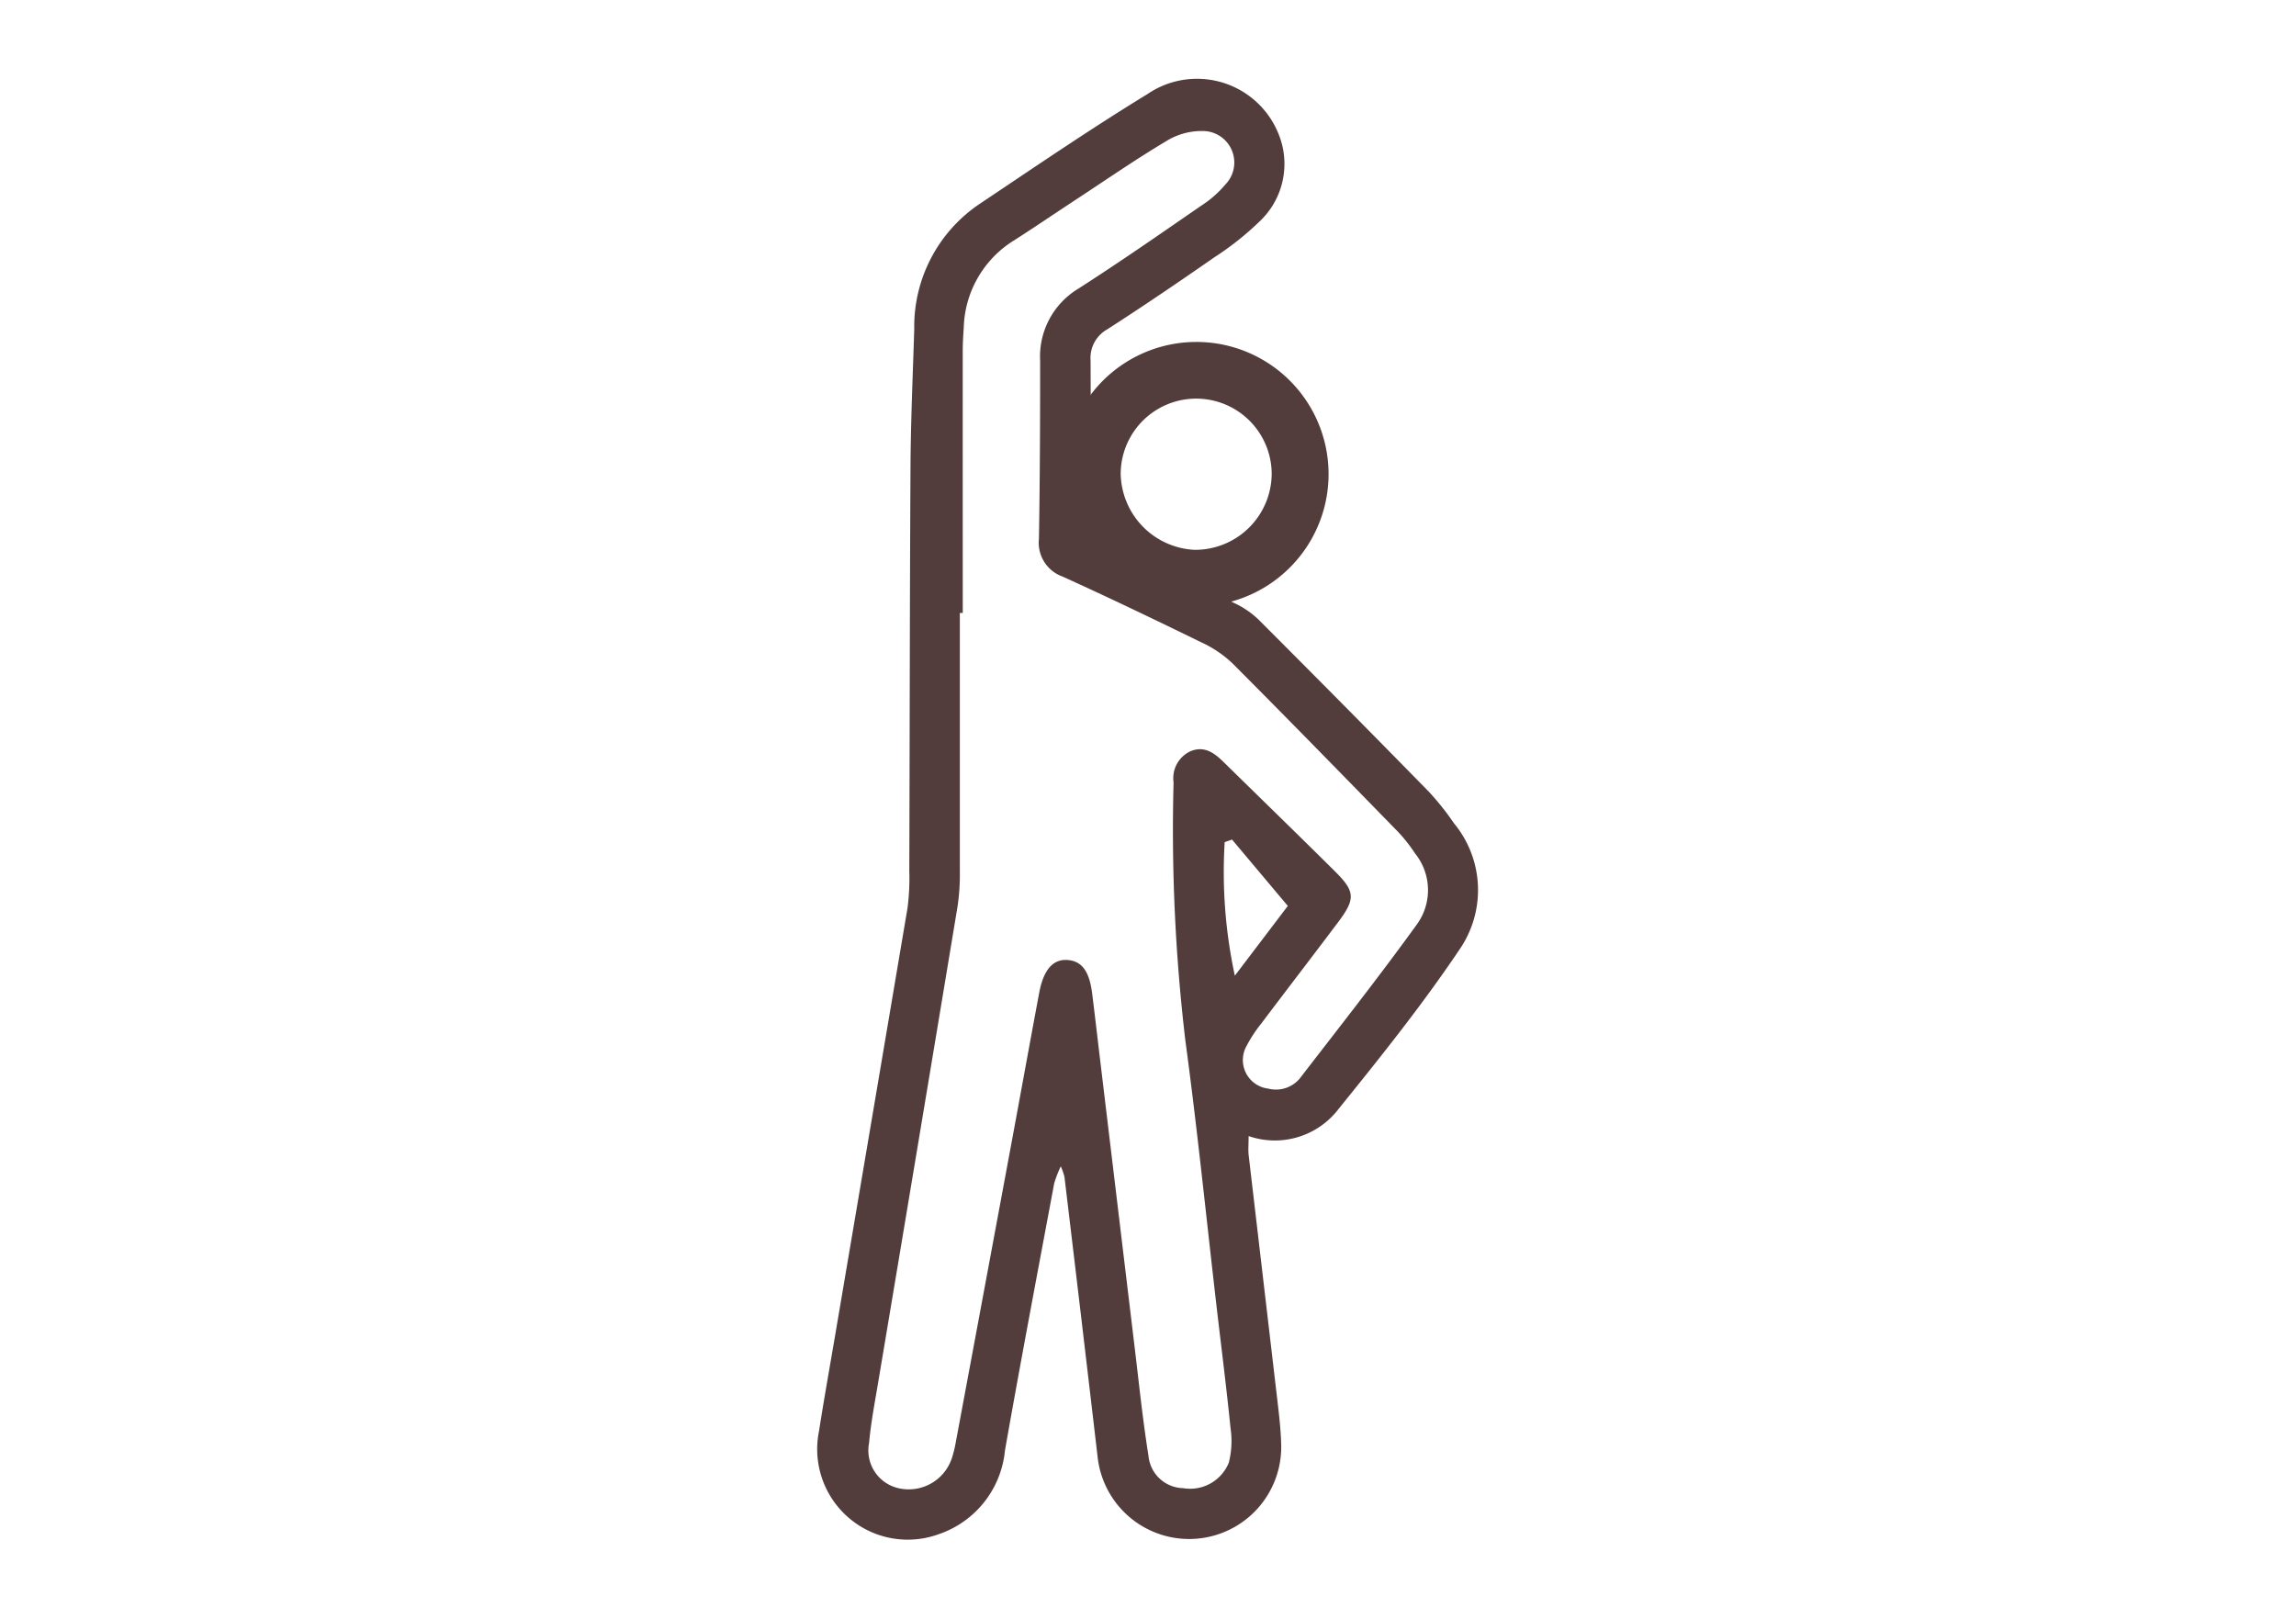 <svg xmlns="http://www.w3.org/2000/svg" width="78" height="55" viewBox="0 0 78 55">
  <g id="icon07" transform="translate(-340.001 -3319.706)">
    <rect id="長方形_140213" data-name="長方形 140213" width="78" height="55" transform="translate(340.001 3319.706)" fill="none"/>
    <path id="パス_191219" data-name="パス 191219" d="M2742.374,1300.406c0,.281-.018.46,0,.635q.5,4.271,1,8.541c.053.454.1.912.108,1.369a3.128,3.128,0,0,1-6.235.378q-.557-4.77-1.129-9.538a2.362,2.362,0,0,0-.124-.357,3.858,3.858,0,0,0-.224.575c-.565,3.026-1.14,6.05-1.674,9.082a3.339,3.339,0,0,1-2.266,2.847,3.075,3.075,0,0,1-4.05-3.509c.169-1.085.363-2.166.547-3.248q1.232-7.256,2.458-14.513a7.983,7.983,0,0,0,.062-1.278c.015-4.578.015-9.157.041-13.735.009-1.556.079-3.112.127-4.667a5.023,5.023,0,0,1,2.255-4.275c1.876-1.256,3.742-2.531,5.667-3.708a2.985,2.985,0,0,1,4.564,1.681,2.686,2.686,0,0,1-.788,2.677,9.9,9.9,0,0,1-1.5,1.185c-1.2.834-2.413,1.66-3.646,2.452a1.115,1.115,0,0,0-.562,1.054c.007,1.74.02,3.48-.031,5.219a.952.952,0,0,0,.684,1.024c1.417.642,2.819,1.315,4.218,1.995a3.056,3.056,0,0,1,.825.557q2.912,2.911,5.793,5.854a9.134,9.134,0,0,1,.854,1.073,3.558,3.558,0,0,1,.193,4.288c-1.289,1.92-2.747,3.732-4.2,5.531A2.723,2.723,0,0,1,2742.374,1300.406Zm-9.71-17.774h-.1q0,4.4,0,8.793a7.385,7.385,0,0,1-.079,1.185q-1.338,8.075-2.693,16.148c-.115.692-.25,1.382-.312,2.079a1.315,1.315,0,0,0,.992,1.531,1.544,1.544,0,0,0,1.82-1.017,3.809,3.809,0,0,0,.132-.532q.948-5.08,1.891-10.16c.317-1.708.626-3.418.946-5.126.148-.788.476-1.151.975-1.108.477.041.728.384.823,1.138.08.636.153,1.272.229,1.908q.605,5.043,1.211,10.085c.15,1.241.277,2.486.474,3.719a1.209,1.209,0,0,0,1.171,1.093,1.418,1.418,0,0,0,1.557-.866,2.973,2.973,0,0,0,.06-1.164c-.141-1.4-.318-2.787-.48-4.181-.348-3-.651-6.005-1.056-9a60.84,60.84,0,0,1-.4-8.768,1.008,1.008,0,0,1,.568-1.055c.477-.2.815.054,1.134.367,1.263,1.241,2.534,2.473,3.79,3.721.682.678.69.93.093,1.724-.862,1.147-1.737,2.283-2.6,3.428a4.671,4.671,0,0,0-.5.76.977.977,0,0,0,.727,1.459,1.056,1.056,0,0,0,1.135-.422c1.323-1.714,2.663-3.417,3.93-5.172a1.986,1.986,0,0,0-.077-2.4,5.279,5.279,0,0,0-.564-.719c-1.875-1.922-3.749-3.844-5.645-5.744a3.909,3.909,0,0,0-1.052-.706c-1.562-.763-3.129-1.516-4.713-2.234a1.22,1.22,0,0,1-.8-1.283c.034-2.014.041-4.029.041-6.044a2.69,2.69,0,0,1,1.3-2.455c1.413-.905,2.791-1.866,4.173-2.818a3.641,3.641,0,0,0,.819-.719,1.071,1.071,0,0,0-.752-1.818,2.292,2.292,0,0,0-1.273.354c-1.073.641-2.1,1.354-3.149,2.041-.663.435-1.319.883-1.987,1.31a3.6,3.6,0,0,0-1.726,2.963c-.018.274-.035.549-.035.823Q2732.661,1278.19,2732.663,1282.632Zm9.147,7.7-.25.088a16.7,16.7,0,0,0,.345,4.537l1.8-2.37Z" transform="translate(-2359.955 2057.898)" fill="#523c3c"/>
    <path id="パス_191320" data-name="パス 191320" d="M2828.675,1351.84a4.49,4.49,0,0,1-.066-8.98,4.49,4.49,0,1,1,.066,8.98Zm2.525-4.472a2.565,2.565,0,1,0-5.13-.035,2.638,2.638,0,0,0,2.5,2.589A2.6,2.6,0,0,0,2831.2,1347.368Z" transform="translate(-2447.997 1988.464)" fill="#523c3c"/>
  </g>
</svg>
